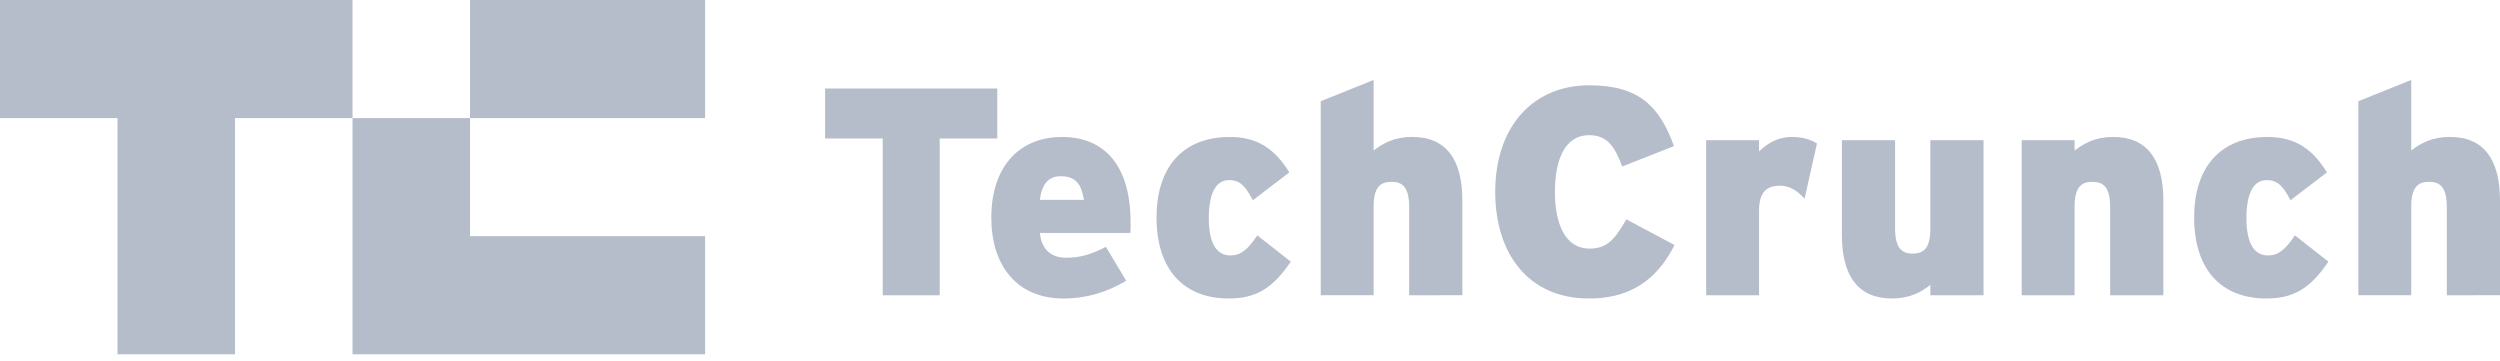 <svg width="166" height="24" viewBox="0 0 166 24" fill="none" xmlns="http://www.w3.org/2000/svg">
<path d="M62.396 9.194V19.607H58.611V9.194H54.787V5.877H66.221V9.194H62.396Z" fill="#B5BDCA"/>
<path d="M75.058 15.467H69.048C69.165 16.605 69.828 17.113 70.779 17.113C71.676 17.113 72.418 16.918 73.433 16.389L74.779 18.644C73.511 19.388 72.203 19.82 70.603 19.82C67.52 19.82 65.823 17.623 65.823 14.466C65.823 10.918 67.813 9.094 70.506 9.094C73.318 9.094 75.072 10.957 75.072 14.78C75.079 15.009 75.074 15.238 75.058 15.467ZM70.414 11.702C69.614 11.702 69.165 12.251 69.048 13.271H71.975C71.799 12.232 71.447 11.702 70.414 11.702Z" fill="#B5BDCA"/>
<path d="M81.592 19.82C78.588 19.82 76.793 17.898 76.793 14.428C76.793 11.271 78.392 9.094 81.67 9.094C83.601 9.094 84.714 9.996 85.612 11.447L83.192 13.294C82.704 12.392 82.372 11.961 81.612 11.961C80.714 11.961 80.265 12.863 80.265 14.49C80.265 16.117 80.753 16.961 81.709 16.961C82.372 16.961 82.84 16.589 83.485 15.628L85.708 17.373C84.519 19.134 83.407 19.82 81.592 19.82Z" fill="#B5BDCA"/>
<path d="M93.57 19.604V13.759C93.57 12.425 93.121 12.072 92.399 12.072C91.657 12.072 91.209 12.425 91.209 13.72V19.603H87.697V6.721L91.208 5.308V9.994C91.857 9.504 92.574 9.092 93.784 9.092C96.028 9.092 97.101 10.602 97.101 13.308V19.603L93.57 19.604Z" fill="#B5BDCA"/>
<path d="M105.508 19.819C101.449 19.819 99.283 16.799 99.283 12.741C99.283 8.328 101.859 5.662 105.527 5.662C108.88 5.662 110.211 7.113 111.151 9.701L107.717 11.054C107.229 9.78 106.761 8.976 105.512 8.976C103.928 8.977 103.248 10.564 103.248 12.741C103.248 14.839 103.911 16.506 105.55 16.506C106.74 16.506 107.248 15.853 107.989 14.564L111.189 16.27C110.268 18.075 108.747 19.819 105.508 19.819Z" fill="#B5BDCA"/>
<path d="M119.825 13.192C119.376 12.702 118.87 12.329 118.187 12.329C117.328 12.329 116.801 12.741 116.801 13.995V19.605H113.289V9.309H116.801V10.055C117.406 9.467 118.089 9.094 118.987 9.094C119.728 9.094 120.236 9.27 120.646 9.528L119.825 13.192Z" fill="#B5BDCA"/>
<path d="M128.175 19.604V18.917C127.55 19.407 126.809 19.819 125.619 19.819C123.375 19.819 122.302 18.31 122.302 15.602V9.309H125.833V15.152C125.833 16.485 126.282 16.838 127.005 16.838C127.727 16.838 128.175 16.485 128.175 15.192V9.309H131.707V19.604H128.175Z" fill="#B5BDCA"/>
<path d="M140.114 19.605V13.76C140.114 12.426 139.665 12.073 138.942 12.073C138.201 12.073 137.753 12.426 137.753 13.72V19.604H134.241V9.309H137.753V9.996C138.402 9.506 139.119 9.094 140.329 9.094C142.573 9.094 143.647 10.603 143.647 13.31V19.605H140.114Z" fill="#B5BDCA"/>
<path d="M150.49 19.82C147.486 19.82 145.691 17.898 145.691 14.428C145.691 11.271 147.29 9.094 150.568 9.094C152.499 9.094 153.612 9.996 154.51 11.447L152.091 13.294C151.603 12.392 151.27 11.961 150.51 11.961C149.612 11.961 149.163 12.863 149.163 14.49C149.163 16.117 149.651 16.961 150.607 16.961C151.27 16.961 151.739 16.589 152.383 15.628L154.607 17.373C153.418 19.134 152.305 19.82 150.49 19.82Z" fill="#B5BDCA"/>
<path d="M162.468 19.604V13.759C162.468 12.425 162.019 12.072 161.297 12.072C160.555 12.072 160.107 12.425 160.107 13.72V19.603H156.595V6.721L160.106 5.308V9.994C160.755 9.504 161.472 9.092 162.682 9.092C164.926 9.092 166 10.602 166 13.308V19.603L162.468 19.604Z" fill="#B5BDCA"/>
<path d="M0 0V7.842H7.803V23.526H15.605V7.842H23.408V0H0Z" fill="#B5BDCA"/>
<path d="M31.211 15.683V7.842H23.408V23.526H46.818V15.683H31.211Z" fill="#B5BDCA"/>
<path d="M46.818 0H31.211V7.842H46.818V0Z" fill="#B5BDCA"/>
</svg>